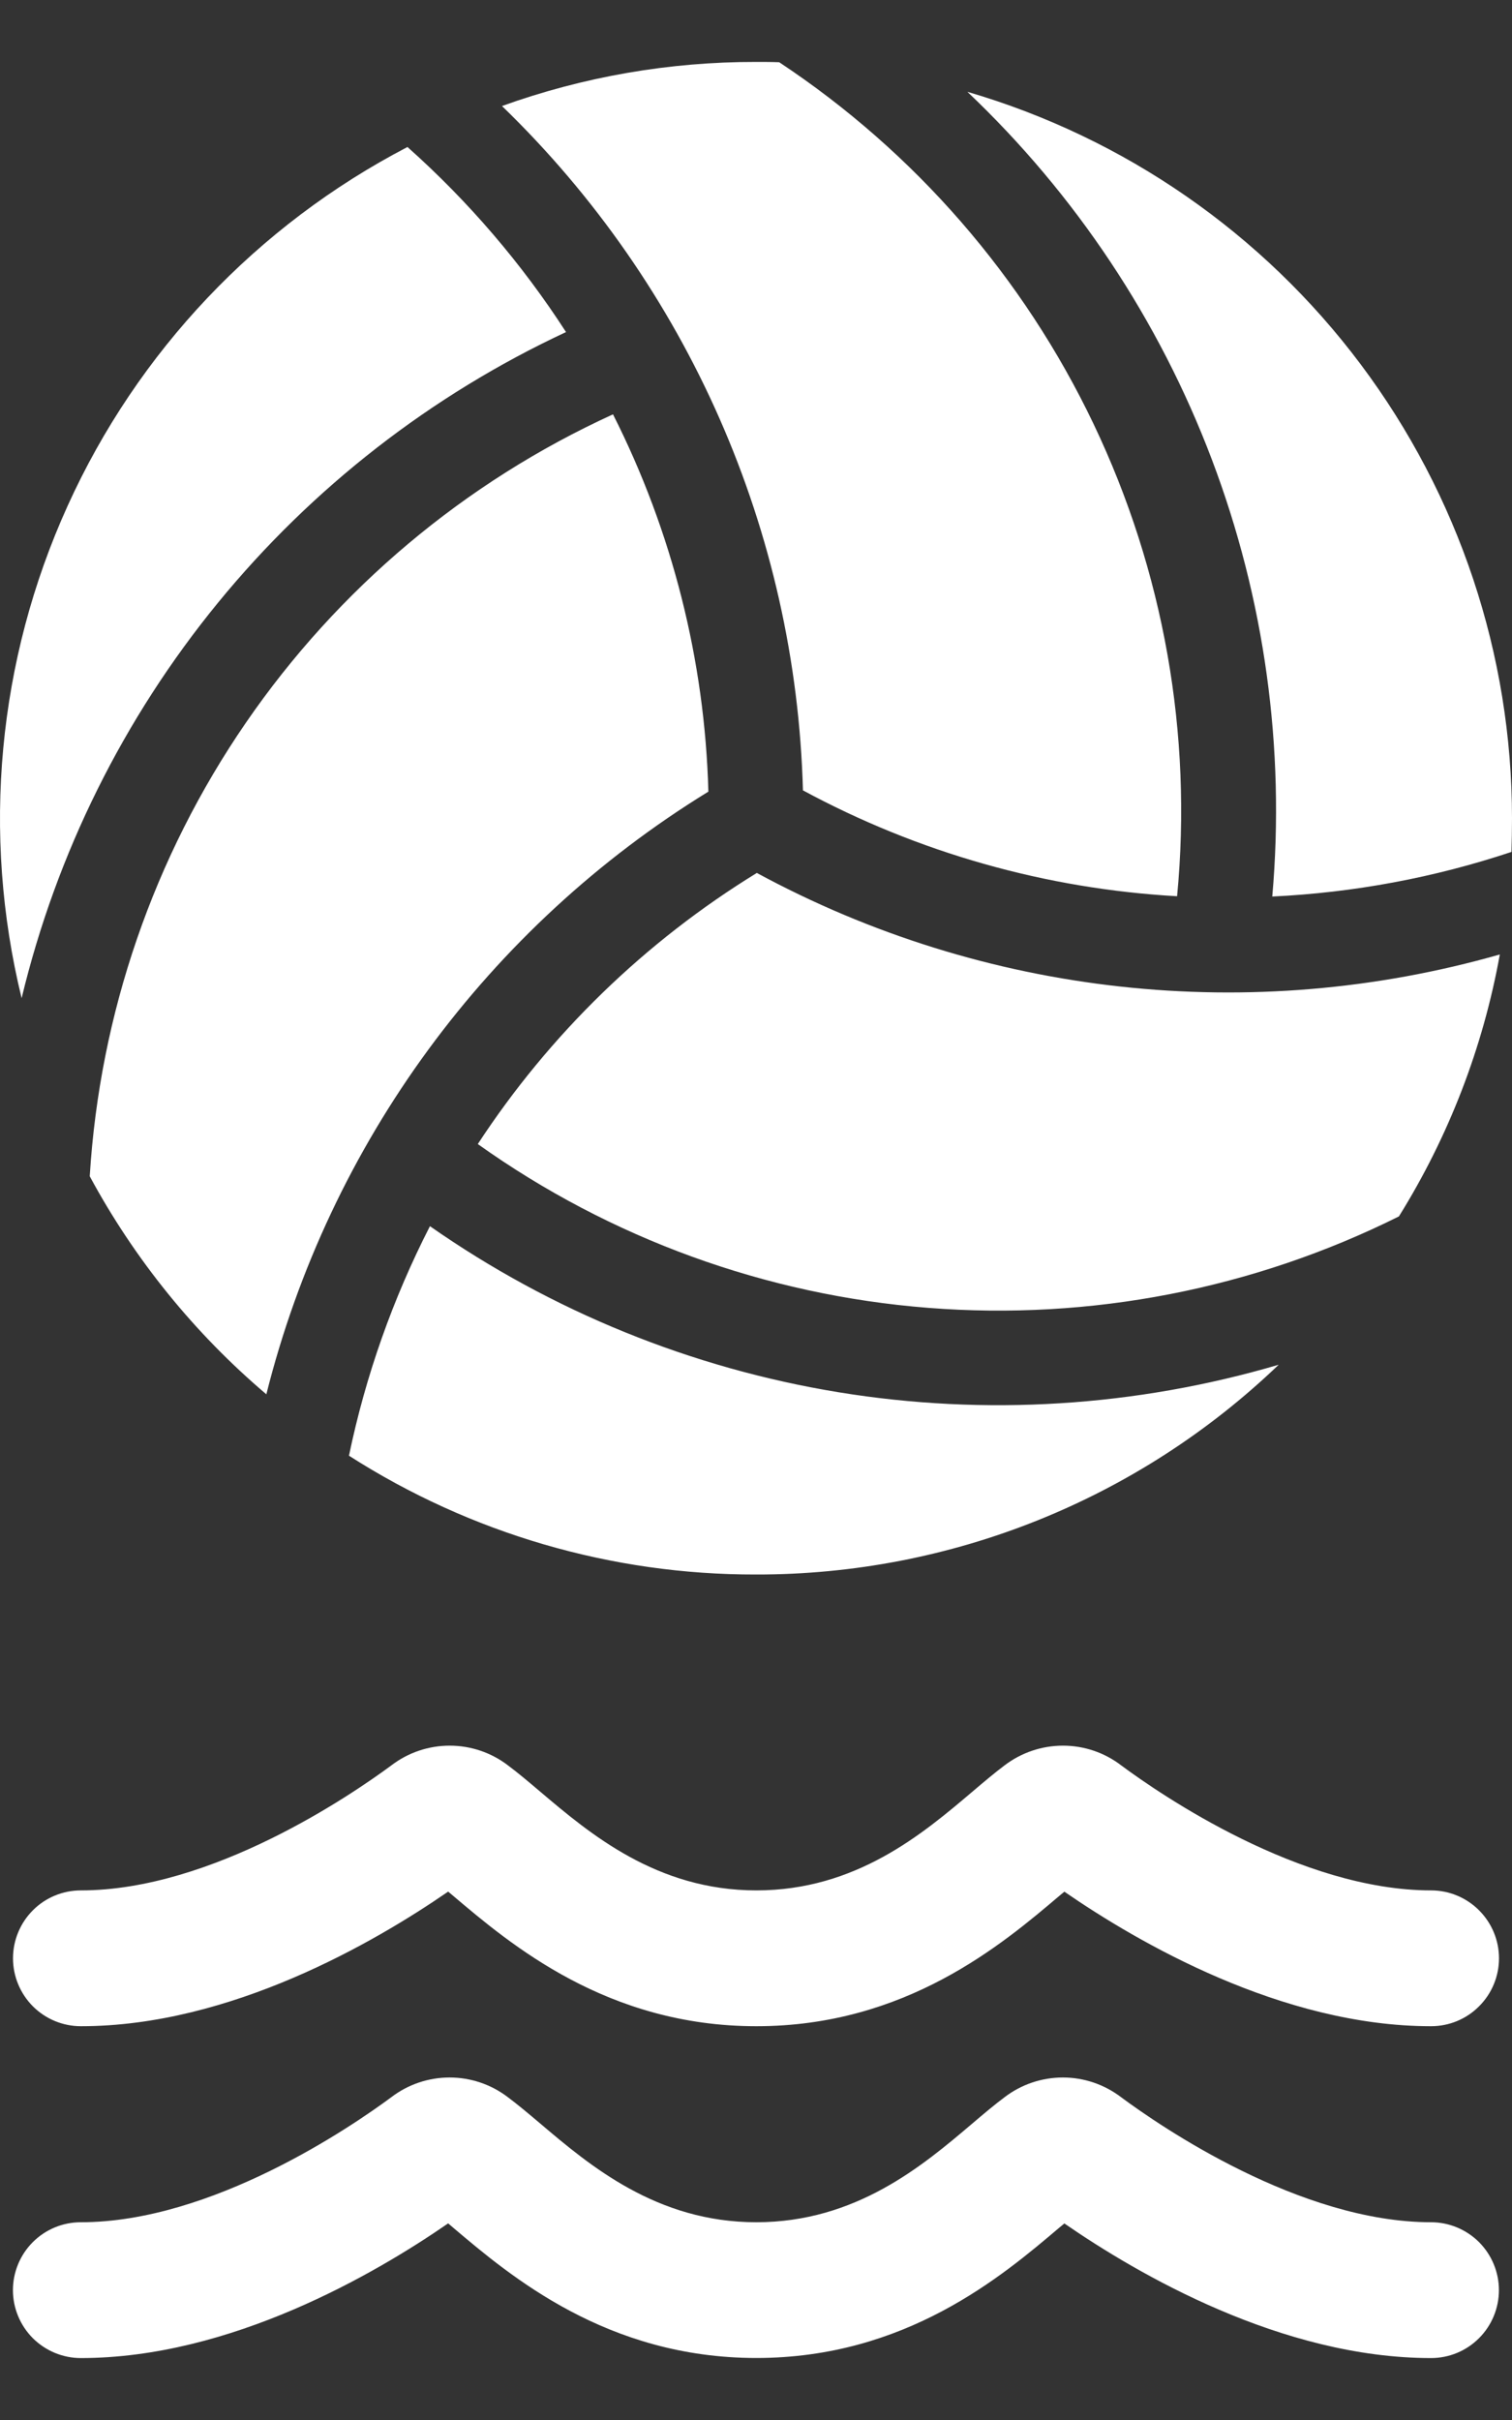 <svg width="20" height="32" viewBox="0 0 20 32" fill="none" xmlns="http://www.w3.org/2000/svg">
<rect x="0" y="0" width="20" height="32" fill="#333333" stroke="none"/>
<path d="M5.39 1.944C6.196 2.662 6.902 3.485 7.487 4.391C5.702 5.224 4.128 6.448 2.881 7.973C1.634 9.498 0.747 11.284 0.286 13.199C-0.246 11.023 -0.032 8.73 0.894 6.69C1.819 4.649 3.403 2.978 5.39 1.944ZM8.109 5.48C8.892 7.029 9.323 8.733 9.37 10.468C6.455 12.258 4.356 15.119 3.523 18.437C2.572 17.63 1.78 16.652 1.187 15.554C1.319 13.406 2.032 11.333 3.251 9.559C4.47 7.784 6.148 6.374 8.106 5.48H8.109ZM10 20.82C8.092 20.824 6.223 20.278 4.616 19.249C4.835 18.194 5.196 17.173 5.687 16.214C7.301 17.342 9.148 18.092 11.092 18.41C13.035 18.727 15.025 18.602 16.914 18.046C15.054 19.83 12.577 20.824 10 20.82ZM19.839 12.621C19.617 13.85 19.164 15.025 18.504 16.085C16.577 17.045 14.425 17.463 12.279 17.294C10.133 17.126 8.073 16.377 6.32 15.128C7.271 13.675 8.532 12.451 10.011 11.543C13.02 13.173 16.549 13.56 19.839 12.621ZM10.621 10.453C10.529 7.031 9.1 3.782 6.64 1.402C7.718 1.014 8.855 0.817 10 0.819C10.104 0.819 10.207 0.819 10.307 0.823C12.102 2.012 13.54 3.666 14.466 5.608C15.393 7.551 15.775 9.708 15.57 11.851C13.836 11.754 12.145 11.275 10.617 10.449L10.621 10.453ZM19.993 11.265C18.97 11.606 17.905 11.804 16.829 11.855C17.001 9.892 16.727 7.916 16.029 6.074C15.331 4.231 14.226 2.57 12.796 1.214C14.874 1.821 16.7 3.085 17.998 4.817C19.297 6.549 20 8.655 20 10.82C20 10.968 19.997 11.117 19.993 11.265Z" fill="white"/>
<path d="M18.929 26.793C16.954 26.793 15.049 25.683 14.079 25.014C14.058 25.031 14.038 25.048 14.016 25.066C13.255 25.712 11.98 26.793 10.005 26.793C8.029 26.793 6.752 25.711 5.99 25.065C5.969 25.047 5.949 25.03 5.928 25.013C4.956 25.683 3.049 26.793 1.07 26.793C0.832 26.793 0.603 26.698 0.435 26.53C0.267 26.361 0.172 26.133 0.172 25.895C0.172 25.657 0.267 25.428 0.435 25.26C0.603 25.091 0.832 24.997 1.07 24.997C2.809 24.997 4.654 23.73 5.178 23.343C5.399 23.174 5.67 23.083 5.948 23.083C6.226 23.083 6.497 23.174 6.718 23.343C6.846 23.438 6.99 23.559 7.151 23.696C7.8 24.245 8.687 24.997 10.005 24.997C11.324 24.997 12.208 24.246 12.856 23.697C13.018 23.559 13.162 23.438 13.289 23.343C13.511 23.174 13.782 23.083 14.061 23.083C14.34 23.083 14.611 23.175 14.832 23.345C15.353 23.731 17.196 24.997 18.93 24.997C19.168 24.997 19.396 25.092 19.564 25.26C19.733 25.429 19.828 25.657 19.828 25.895C19.828 26.133 19.733 26.362 19.564 26.53C19.396 26.699 19.168 26.793 18.929 26.793Z" fill="white"/>
<path d="M18.929 31.181C16.954 31.181 15.049 30.071 14.079 29.401C14.058 29.418 14.038 29.436 14.016 29.453C13.255 30.099 11.981 31.18 10.005 31.18C8.029 31.18 6.752 30.099 5.99 29.453C5.969 29.435 5.949 29.417 5.928 29.4C4.956 30.071 3.048 31.181 1.069 31.181C0.831 31.181 0.603 31.086 0.434 30.918C0.266 30.749 0.171 30.521 0.171 30.283C0.171 30.045 0.266 29.816 0.434 29.648C0.603 29.479 0.831 29.385 1.069 29.385C2.808 29.385 4.654 28.118 5.177 27.731C5.398 27.562 5.669 27.471 5.947 27.471C6.225 27.471 6.496 27.562 6.717 27.731C6.845 27.826 6.989 27.947 7.151 28.084C7.799 28.633 8.686 29.385 10.004 29.385C11.323 29.385 12.208 28.634 12.855 28.085C13.017 27.947 13.161 27.826 13.289 27.731C13.51 27.562 13.781 27.471 14.06 27.471C14.339 27.471 14.61 27.564 14.831 27.733C15.352 28.119 17.195 29.385 18.929 29.385C19.167 29.385 19.395 29.48 19.564 29.648C19.732 29.817 19.827 30.045 19.827 30.283C19.827 30.521 19.732 30.75 19.564 30.918C19.395 31.087 19.168 31.181 18.929 31.181Z" fill="white"/>
</svg>
